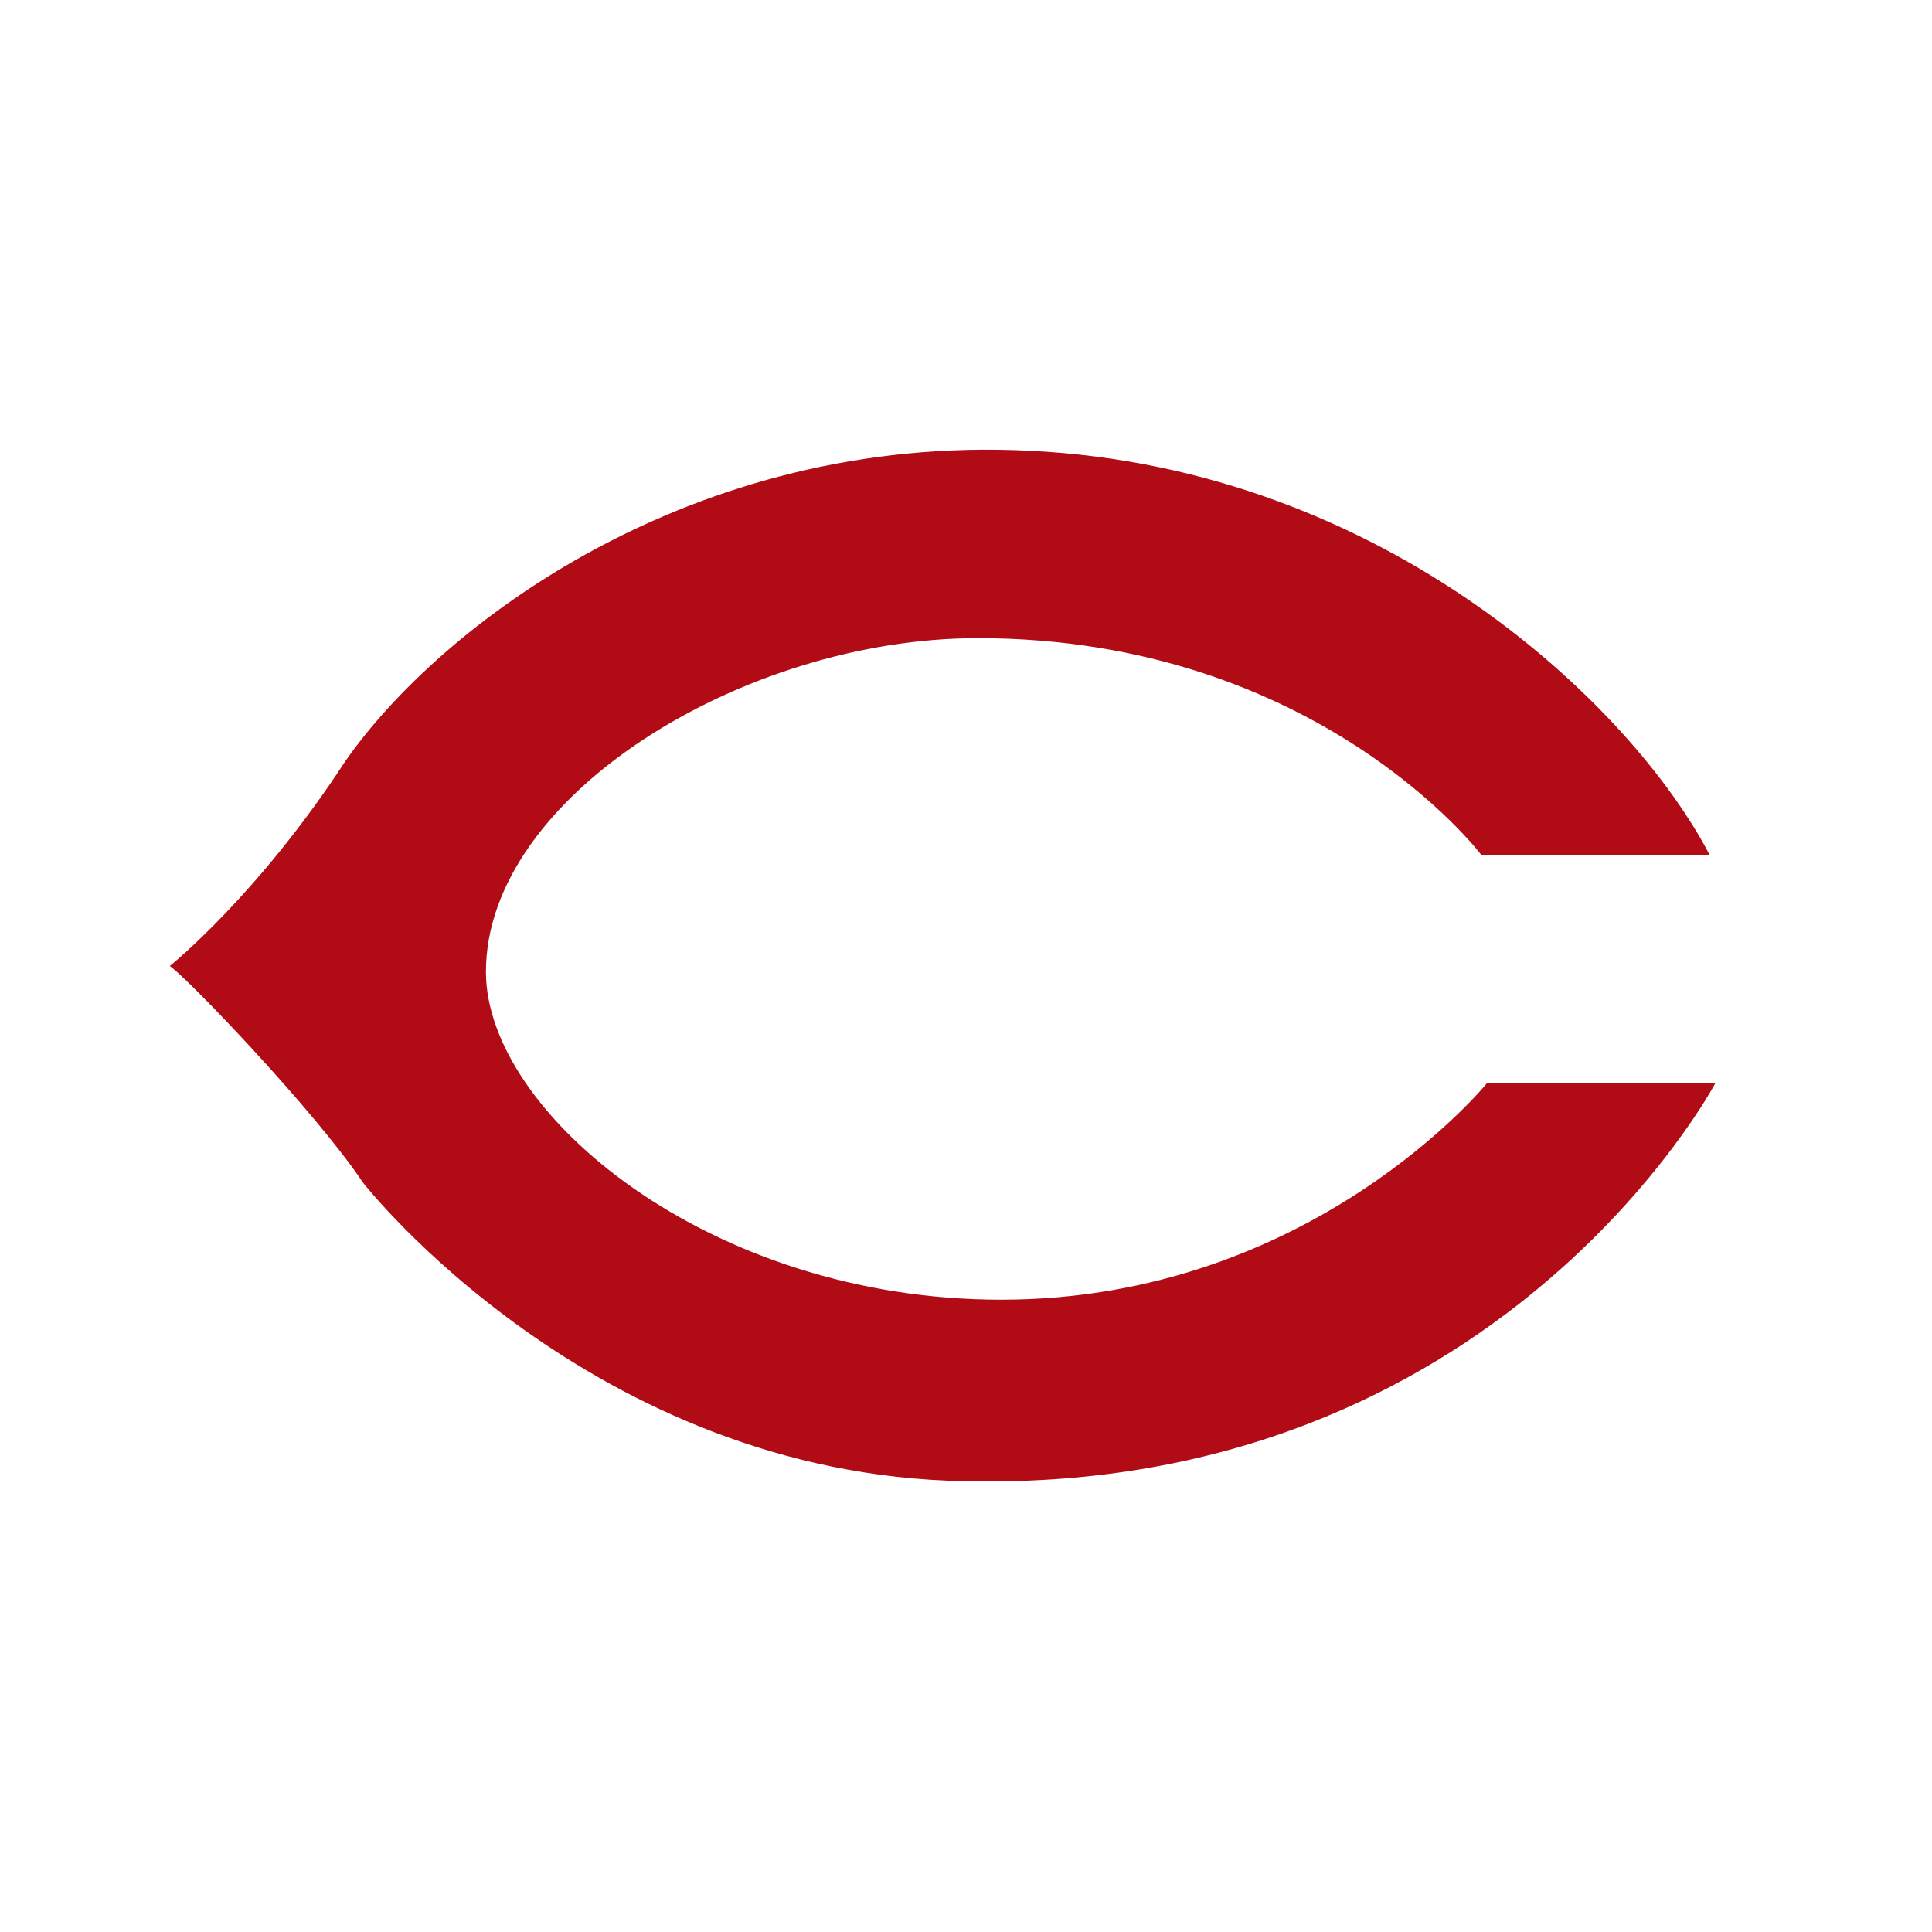 <?xml version="1.0" encoding="utf-8"?>
<!-- Generator: Adobe Illustrator 27.7.0, SVG Export Plug-In . SVG Version: 6.00 Build 0)  -->
<svg version="1.1" id="レイヤー_1" xmlns="http://www.w3.org/2000/svg" xmlns:xlink="http://www.w3.org/1999/xlink" x="0px"
	 y="0px" viewBox="0 0 33 33" style="enable-background:new 0 0 33 33;" xml:space="preserve">
<style type="text/css">
	.st0{fill:#B10C15;}
</style>
<path class="st0" d="M2.9,16.5c0,0,1.5-1.2,3-3.5c1.6-2.3,5.9-5.6,11.7-5.3c6.1,0.3,10.3,4.4,11.6,6.9h-3.9c0,0-2.8-3.7-8.6-3.7
	c-4,0-8.4,2.7-8.4,5.7c0,2.4,3.8,5.6,8.8,5.6c5.3,0,8.3-3.7,8.3-3.7h3.9c0,0-3.7,7-12.8,6.8c-6.4-0.1-10.3-5.1-10.3-5.1
	C5.4,19,3.2,16.7,2.9,16.5"/>
</svg>
